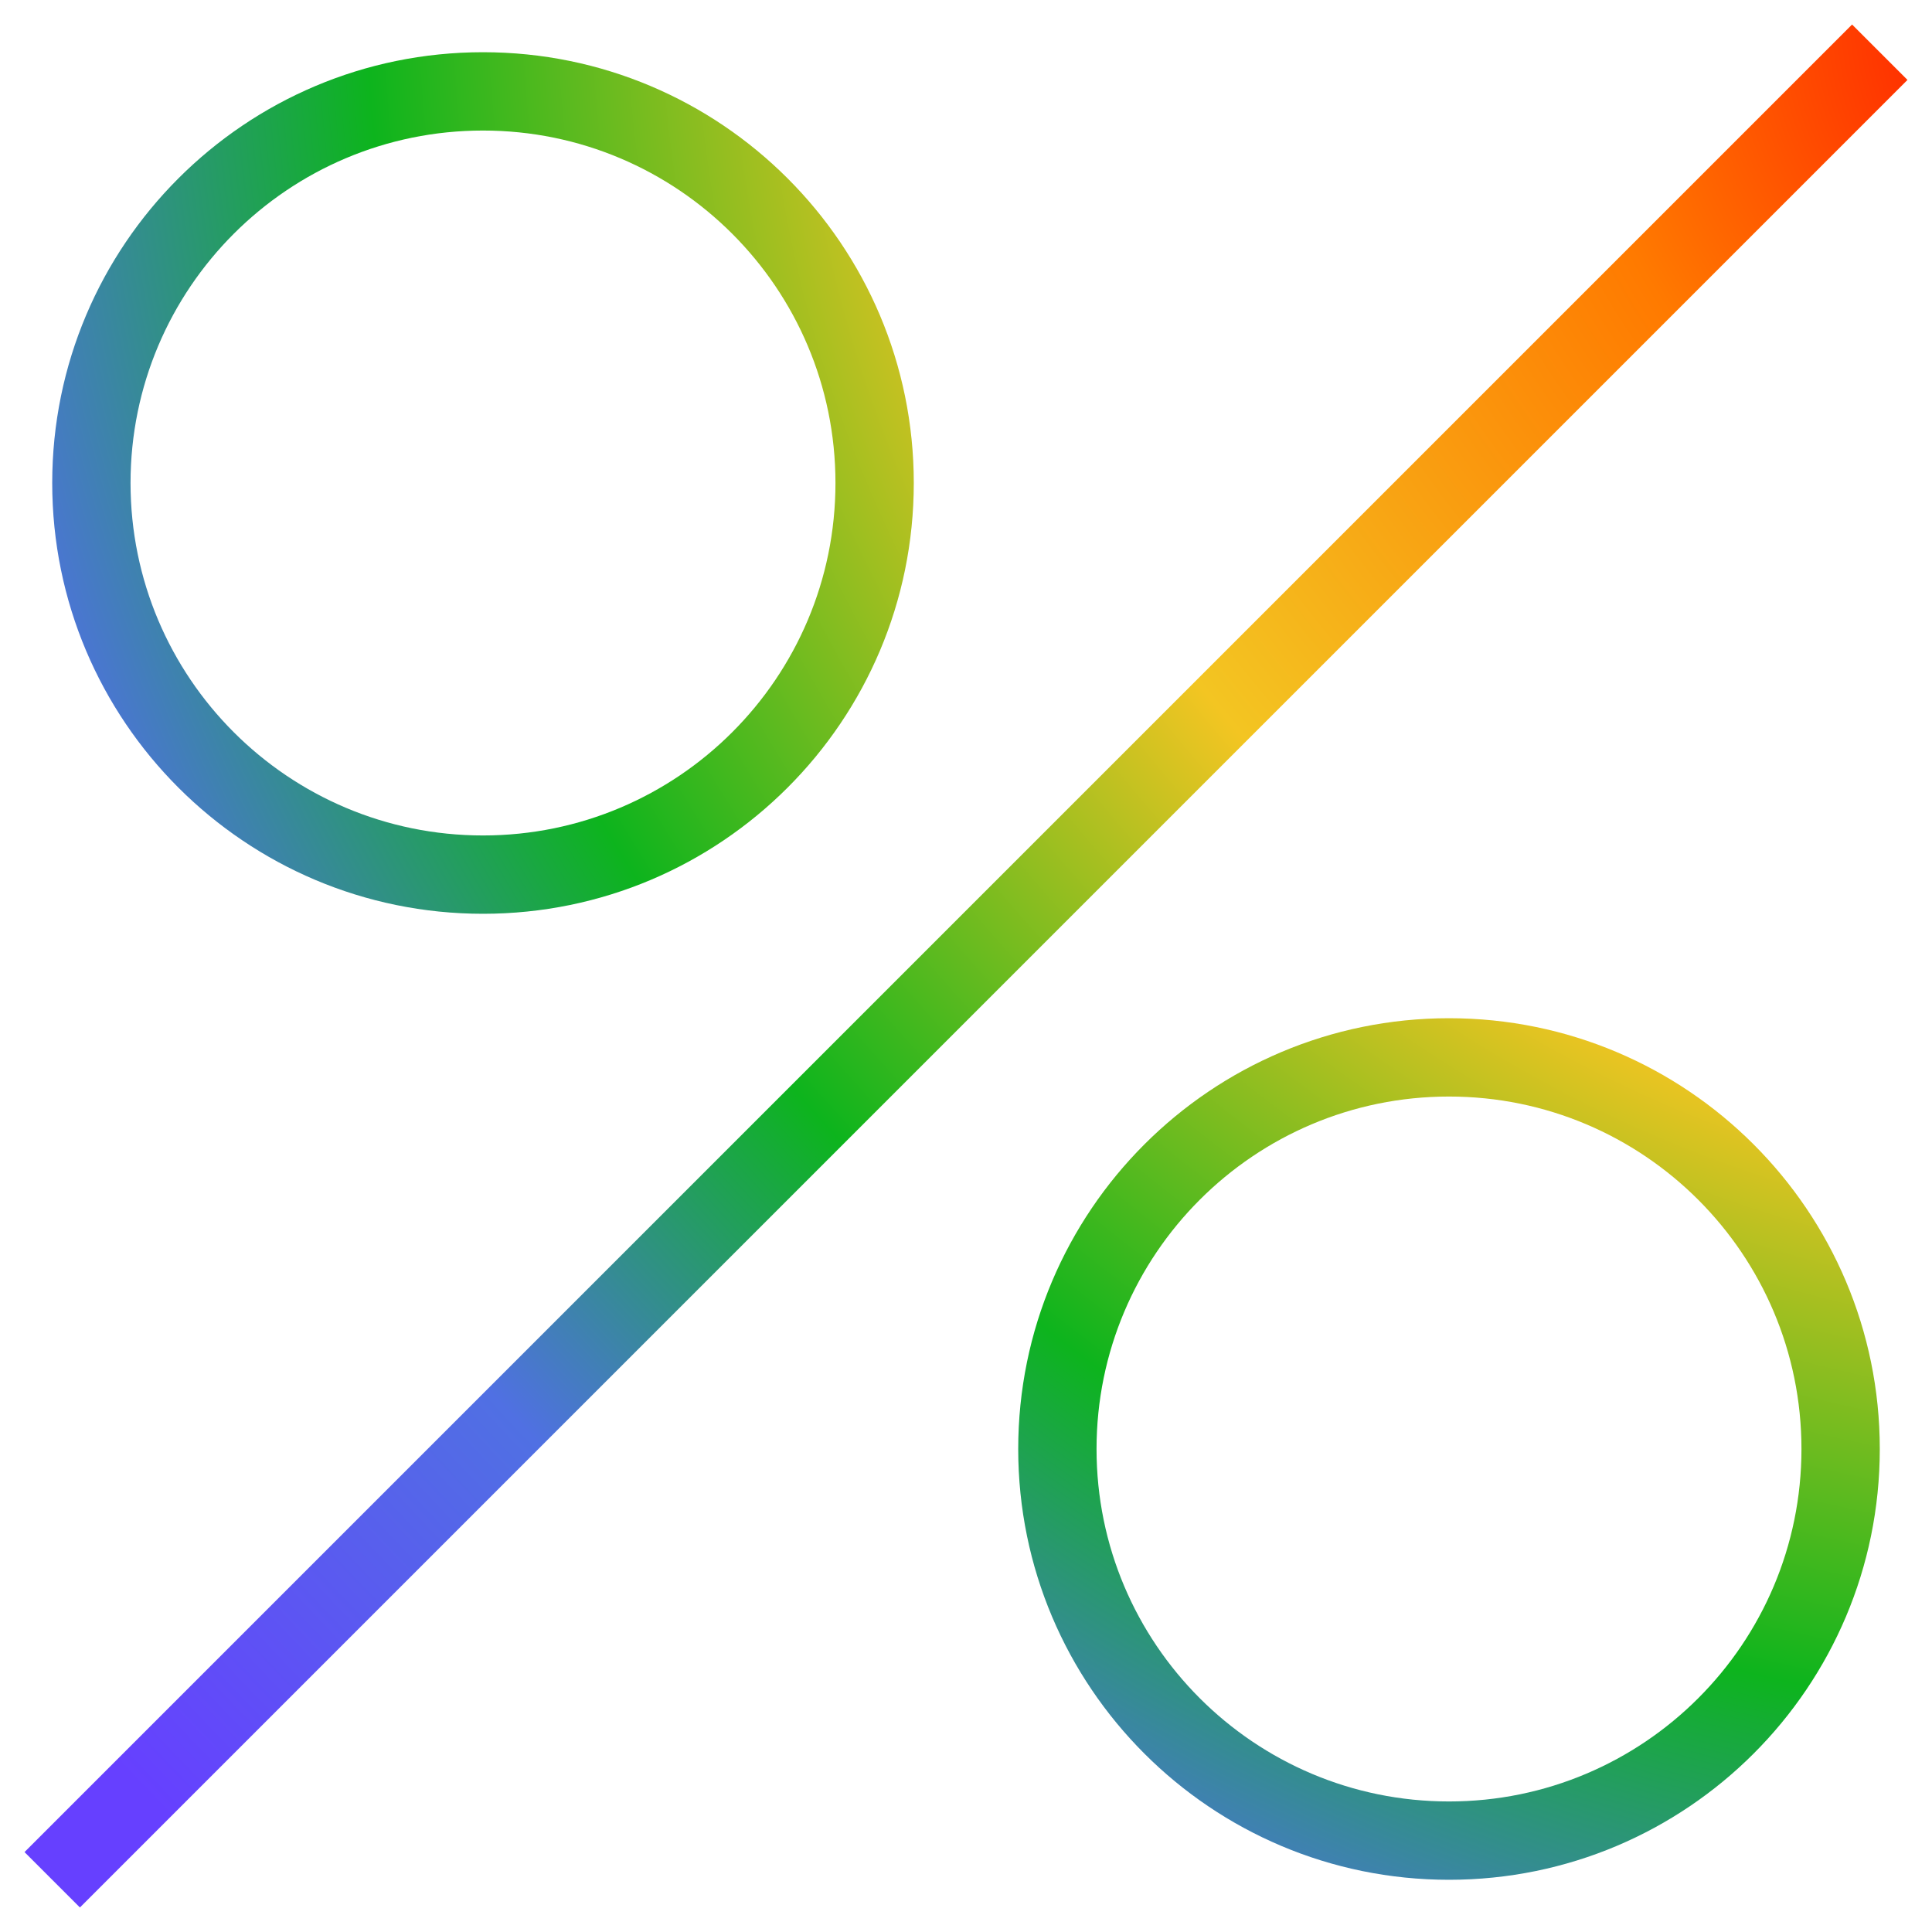 <?xml version="1.0" encoding="UTF-8"?> <svg xmlns="http://www.w3.org/2000/svg" width="74" height="74" viewBox="0 0 74 74" fill="none"> <path fill-rule="evenodd" clip-rule="evenodd" d="M70.939 0.939L0.939 70.939L3.061 73.061L73.061 3.061L70.939 0.939ZM18.5 32C25.956 32 32 25.956 32 18.5C32 11.044 25.956 5 18.5 5C11.044 5 5 11.044 5 18.5C5 25.956 11.044 32 18.5 32ZM18.5 35C27.613 35 35 27.613 35 18.5C35 9.387 27.613 2 18.5 2C9.387 2 2 9.387 2 18.5C2 27.613 9.387 35 18.5 35ZM55.5 69C62.956 69 69 62.956 69 55.5C69 48.044 62.956 42 55.5 42C48.044 42 42 48.044 42 55.5C42 62.956 48.044 69 55.5 69ZM55.5 72C64.613 72 72 64.613 72 55.5C72 46.387 64.613 39 55.5 39C46.387 39 39 46.387 39 55.5C39 64.613 46.387 72 55.5 72Z" fill="url(#paint0_radial_1939_525)"></path> <defs> <radialGradient id="paint0_radial_1939_525" cx="0" cy="0" r="1" gradientUnits="userSpaceOnUse" gradientTransform="translate(79.295 0.939) rotate(133.146) scale(98.848 106.104)"> <stop stop-color="#FF0000"></stop> <stop offset="0.203" stop-color="#FF7A00"></stop> <stop offset="0.427" stop-color="#F3C522"></stop> <stop offset="0.641" stop-color="#0DB41D"></stop> <stop offset="0.802" stop-color="#5070E3"></stop> <stop offset="1" stop-color="#6640FF"></stop> </radialGradient> </defs> </svg> 